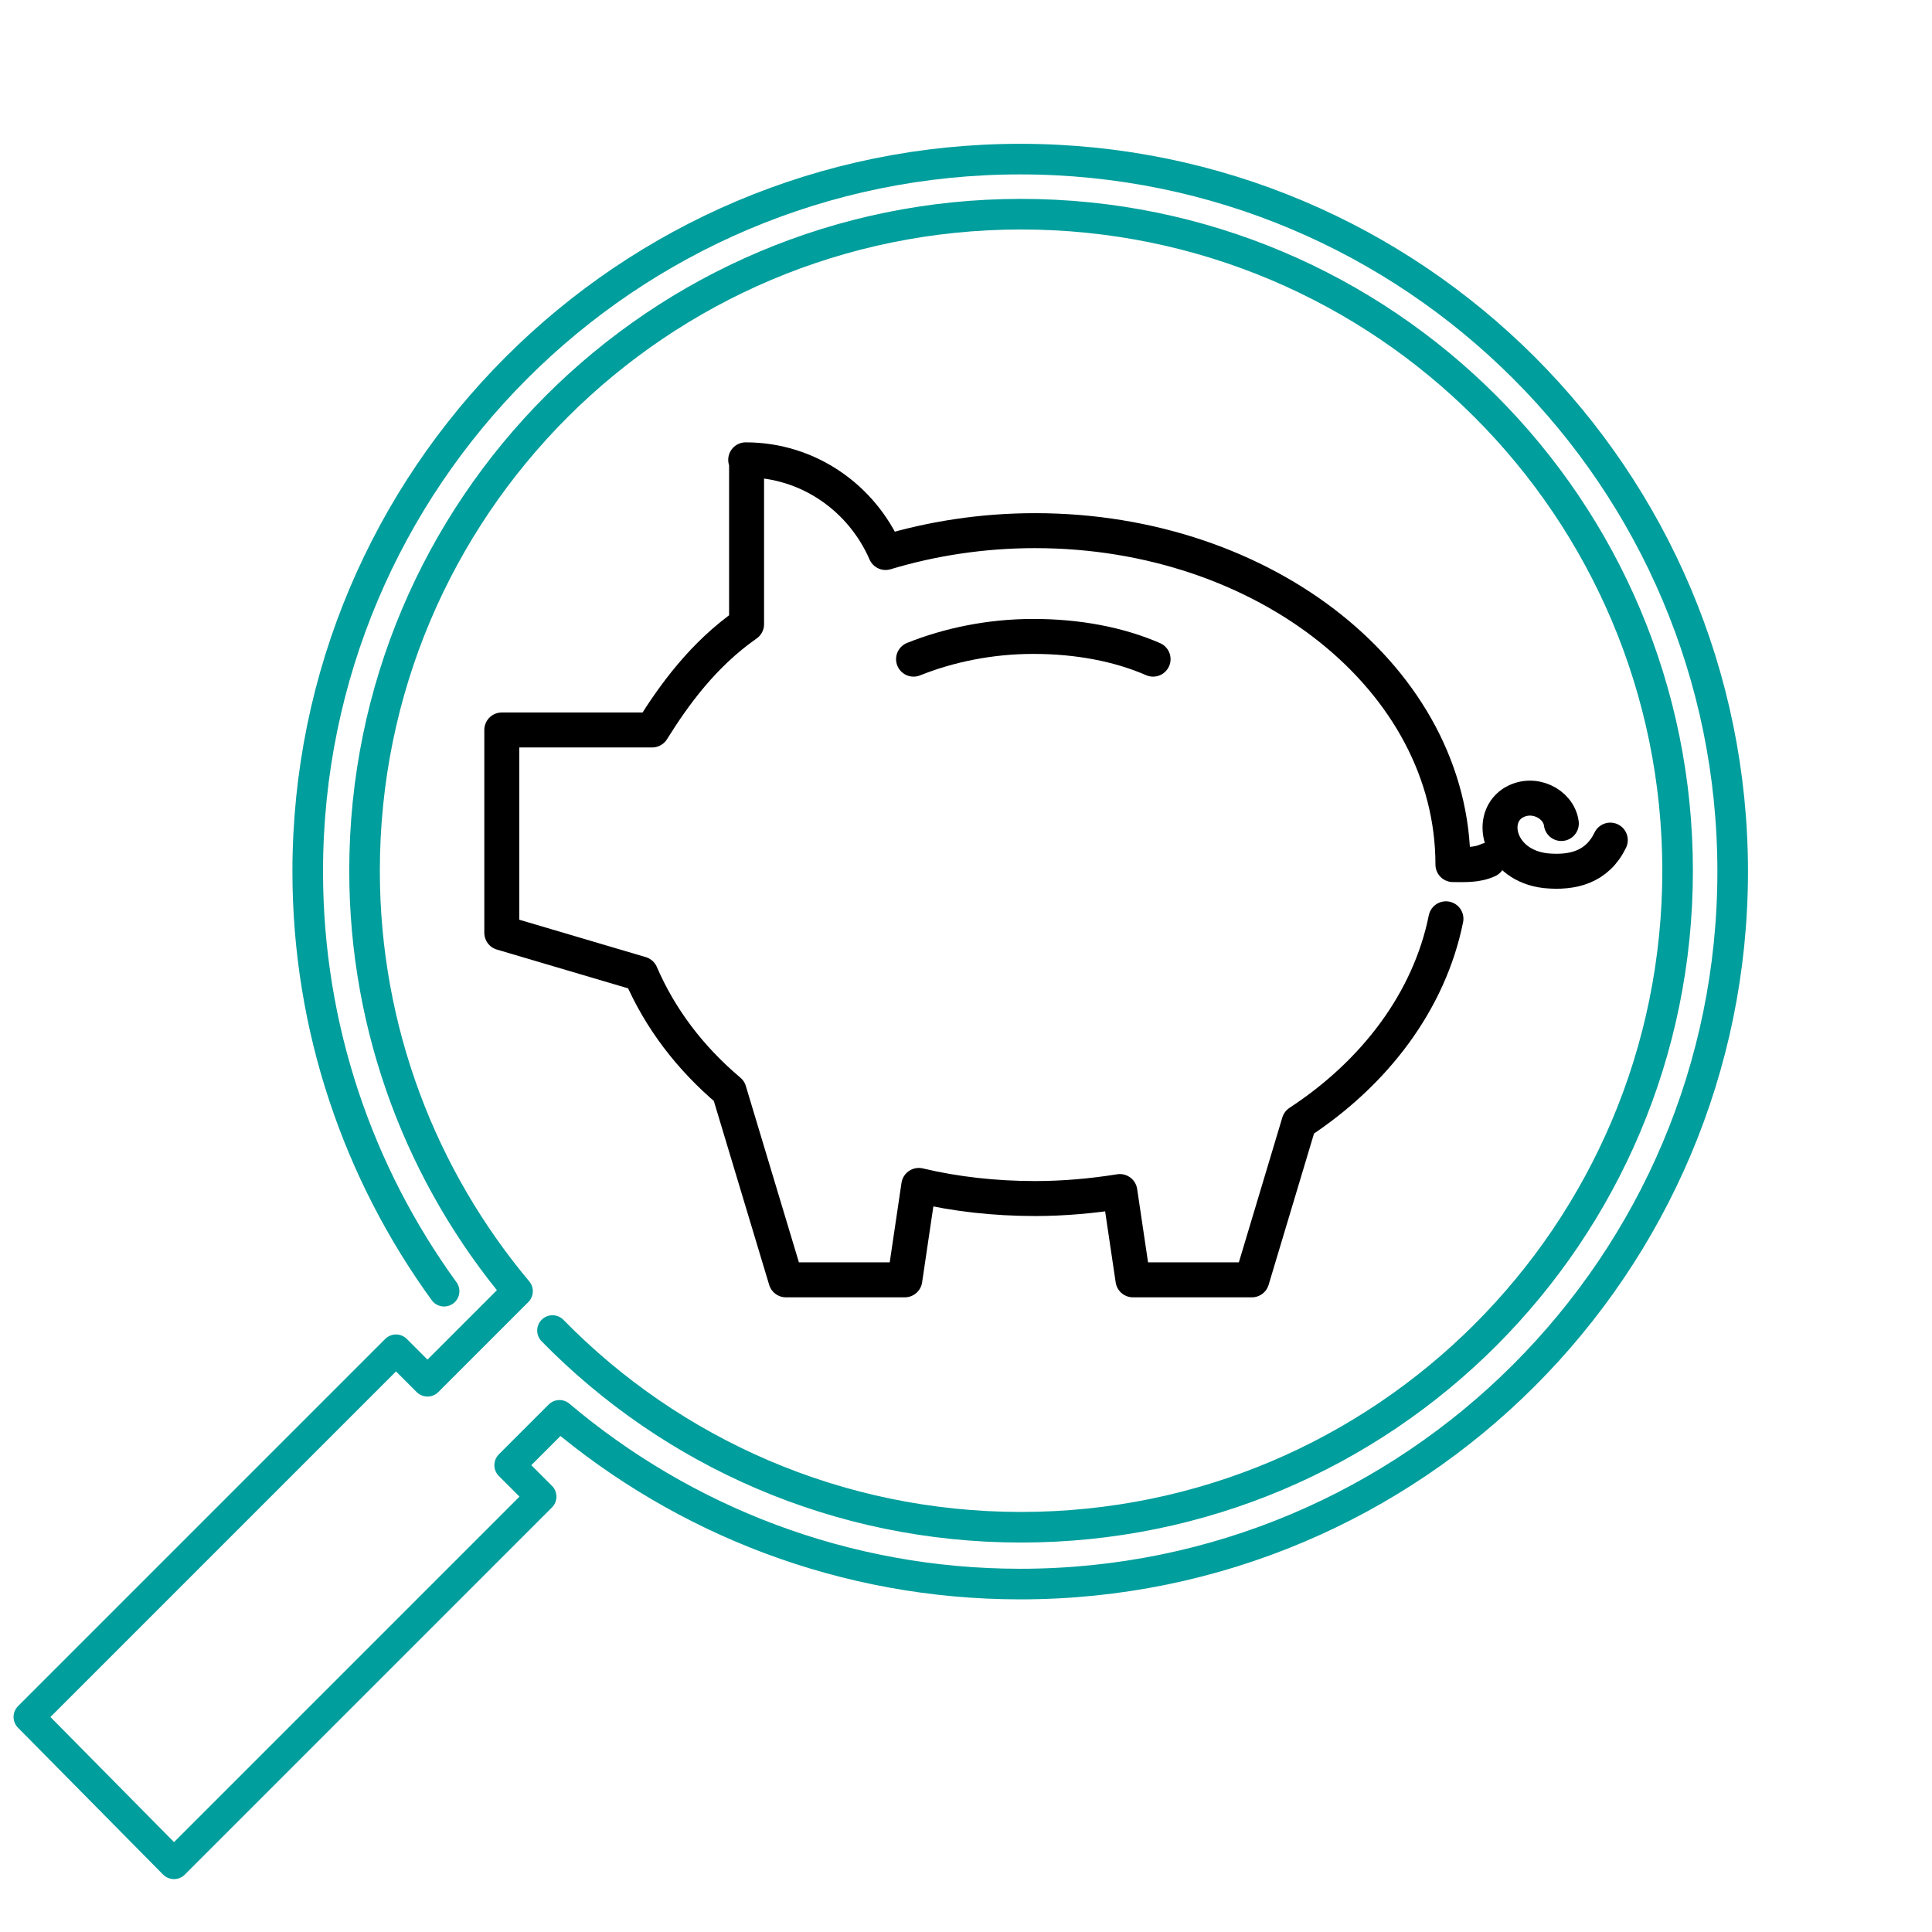 <?xml version="1.0" encoding="utf-8"?>
<!-- Generator: Adobe Illustrator 18.1.1, SVG Export Plug-In . SVG Version: 6.00 Build 0)  -->
<!DOCTYPE svg PUBLIC "-//W3C//DTD SVG 1.1//EN" "http://www.w3.org/Graphics/SVG/1.1/DTD/svg11.dtd">
<svg version="1.1" id="Layer_2" xmlns="http://www.w3.org/2000/svg" xmlns:xlink="http://www.w3.org/1999/xlink" x="0px" y="0px"
	 viewBox="0 0 221 221" enable-background="new 0 0 221 221" xml:space="preserve">
<path fill="none" stroke="#000000" stroke-width="4" stroke-linecap="round" stroke-miterlimit="10" d="M131.9,75.4
	c-3.9-1.7-8.6-2.6-13.7-2.6c-5,0-9.7,1-13.7,2.6"/>
<path fill="none" stroke="#000000" stroke-width="4" stroke-linecap="round" stroke-miterlimit="10" d="M178.6,94.2
	c-0.3-2.3-3.3-3.8-5.6-2.3c-2.8,1.9-1.4,7.1,3.8,7.7c3.1,0.3,5.9-0.4,7.4-3.5"/>
<path fill="none" stroke="#000000" stroke-width="4" stroke-linecap="round" stroke-linejoin="round" stroke-miterlimit="10" d="
	M170.2,98.4c-1.3,0.6-2.7,0.5-4,0.5c0-21.1-21.4-38.2-47.8-38.2c-6,0-11.8,0.9-17.1,2.5c-2.7-6.2-8.8-10.6-16-10.6h0.1v18.8
	c-5,3.5-8.3,8.1-10.8,12.1H57.4v23.2l15.9,4.7c2.2,5.1,5.6,9.6,10.1,13.4l6.5,21.6h13.6l1.6-10.8c4.2,1,8.7,1.5,13.3,1.5
	c3.3,0,6.6-0.3,9.7-0.8l1.5,10.1h13.6l5.4-18c8.7-5.7,14.9-13.9,16.8-23.3"/>
<path fill="none" stroke="#009E9C" stroke-width="3.5" stroke-linecap="round" stroke-linejoin="round" stroke-miterlimit="10" d="
	M50.8,147.7c-9.8-13.5-15.6-30.1-15.6-48c0-45,36.5-81.5,81.5-81.5s81.5,36.5,81.5,81.5s-36.5,81.5-81.5,81.5
	c-20.1,0-38.5-7.3-52.7-19.3l0,0l-5.7,5.7l3.6,3.6l-42,42L3.3,196.4l42-42l3.6,3.6l10.3-10.3l0,0c-10.9-13-17.5-29.8-17.5-48.1
	c0-41.5,33.6-75.1,75.1-75.1s75.1,33.6,75.1,75.1s-33.6,75.1-75.1,75.1c-21,0-40-8.6-53.6-22.5"/>
</svg>
